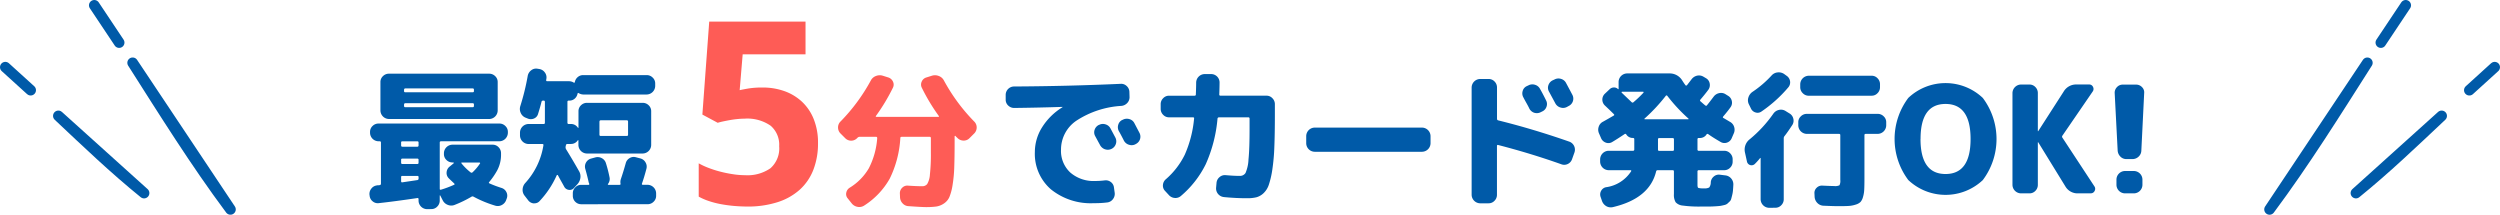 <svg xmlns="http://www.w3.org/2000/svg" width="234.86" height="20.173" viewBox="0 0 234.86 20.173"><g transform="translate(0.5 0.5)"><path d="M1225.381,6838.542a.812.812,0,0,1-.8-.8v-.141c0-.084-.043-.117-.127-.1q-2.183.322-3.6.475a.737.737,0,0,1-.582-.167.75.75,0,0,1-.287-.532l-.014-.084a.8.8,0,0,1,.175-.582.772.772,0,0,1,.525-.3.423.423,0,0,1,.132-.014.5.5,0,0,0,.134-.014.127.127,0,0,0,.112-.127v-3.877c0-.075-.041-.113-.125-.113h-.1a.809.809,0,0,1-.8-.8v-.084a.745.745,0,0,1,.237-.553.78.78,0,0,1,.561-.23h11.353a.773.773,0,0,1,.559.23.74.74,0,0,1,.239.553v.084a.812.812,0,0,1-.8.8h-5.473c-.084,0-.127.038-.127.113v4.354q0,.111.113.082a10.253,10.253,0,0,0,1.231-.461q.1-.041,0-.139c-.28-.263-.448-.42-.5-.477a.692.692,0,0,1-.2-.56.744.744,0,0,1,.28-.532l.378-.308c.019-.01.022-.025.014-.05a.044.044,0,0,0-.041-.034h-.084a.782.782,0,0,1-.561-.231.747.747,0,0,1-.237-.553v-.084a.809.809,0,0,1,.8-.8h3.779a.743.743,0,0,1,.553.237.782.782,0,0,1,.232.562v.084a3.117,3.117,0,0,1-.35,1.512,6.858,6.858,0,0,1-.755,1.105c-.057.057-.048.1.027.141a11.214,11.214,0,0,0,1.119.42.747.747,0,0,1,.455.378.729.729,0,0,1,.05.587l-.057.154a.843.843,0,0,1-.412.484.792.792,0,0,1-.623.062,10.609,10.609,0,0,1-2.03-.839.183.183,0,0,0-.2,0,10.849,10.849,0,0,1-1.582.769.836.836,0,0,1-.637,0,.871.871,0,0,1-.484-.433l-.223-.434c-.01-.019-.021-.029-.036-.029s-.021.01-.021.029v.461a.779.779,0,0,1-.23.56.742.742,0,0,1-.554.239Zm-2.437-3.01v.377c0,.094.043.132.127.111l1.4-.209a.133.133,0,0,0,.113-.141v-.139a.1.1,0,0,0-.113-.112h-1.412A.1.1,0,0,0,1222.943,6835.532Zm5.684-1.273a5.382,5.382,0,0,0,.841.825.136.136,0,0,0,.182,0,4.63,4.63,0,0,0,.7-.825.05.05,0,0,0,.007-.064.068.068,0,0,0-.063-.034h-1.637C1228.59,6834.16,1228.581,6834.193,1228.628,6834.258Zm-5.684-.351v.266c0,.084.038.125.113.125h1.412c.076,0,.113-.041.113-.125v-.266a.1.1,0,0,0-.113-.113h-1.412A.1.1,0,0,0,1222.943,6833.908Zm0-1.624v.266c0,.084.038.125.113.125h1.412c.076,0,.113-.042.113-.125v-.266a.1.1,0,0,0-.113-.113h-1.412A.1.1,0,0,0,1222.943,6832.284Zm128.518,6.131a.813.813,0,0,1-.8-.8v-3.824c0-.063-.017-.079-.055-.041a6.223,6.223,0,0,1-.491.546.441.441,0,0,1-.741-.239l-.182-.825a1.232,1.232,0,0,1,.448-1.26,11.993,11.993,0,0,0,2.212-2.395.86.86,0,0,1,.525-.357.793.793,0,0,1,.609.091l.364.225a.768.768,0,0,1,.378.489.756.756,0,0,1-.084.6c-.261.4-.5.747-.728,1.037a.327.327,0,0,0-.084.223v5.728a.776.776,0,0,1-.232.559.742.742,0,0,1-.553.237Zm-15.309-.16a.917.917,0,0,1-.4-.5l-.125-.364a.683.683,0,0,1,.048-.566.661.661,0,0,1,.455-.343,3.347,3.347,0,0,0,2.367-1.5c.027-.065.005-.1-.07-.1h-2.044a.815.815,0,0,1-.8-.8v-.225a.815.815,0,0,1,.8-.8h2.283a.11.11,0,0,0,.125-.125v-.966c0-.074-.041-.112-.125-.112a.716.716,0,0,1-.63-.336.1.1,0,0,0-.155-.027c-.5.335-.891.583-1.162.742a.674.674,0,0,1-.589.063.755.755,0,0,1-.448-.4l-.2-.462a.843.843,0,0,1-.034-.63.789.789,0,0,1,.4-.475c.271-.149.606-.342,1.007-.575q.1-.056.015-.139c-.2-.2-.482-.472-.855-.825a.76.76,0,0,1,0-1.08l.475-.448a.566.566,0,0,1,.393-.152.513.513,0,0,1,.378.152c.038.019.057.011.057-.027v-.644a.809.809,0,0,1,.8-.8h3.975a1.371,1.371,0,0,1,1.2.657c.13.206.233.355.307.448.038.057.089.052.154-.014l.421-.546a.9.9,0,0,1,.517-.336.816.816,0,0,1,.6.1l.239.141a.706.706,0,0,1,.343.489.75.75,0,0,1-.12.588c-.215.29-.465.6-.755.938a.106.106,0,0,0,.027.168c.187.168.328.29.421.366.074.055.13.055.168,0q.252-.309.63-.813a.857.857,0,0,1,.525-.336.778.778,0,0,1,.609.113l.223.139a.727.727,0,0,1,.35.484.712.712,0,0,1-.112.58c-.177.252-.407.542-.687.868-.055.074-.052.125.014.154.038.019.127.071.266.153s.252.151.336.2a.8.8,0,0,1,.4.475.843.843,0,0,1-.036.63l-.2.462a.72.72,0,0,1-.441.393.7.7,0,0,1-.58-.057q-.729-.42-1.177-.742c-.074-.038-.125-.029-.153.027a.732.732,0,0,1-.645.336h-.084a.111.111,0,0,0-.125.125v.953a.11.11,0,0,0,.125.125h2.394a.744.744,0,0,1,.553.239.777.777,0,0,1,.232.56v.225a.775.775,0,0,1-.232.56.745.745,0,0,1-.553.238h-2.394a.111.111,0,0,0-.125.125v1.26c0,.16.027.252.084.281a1.731,1.731,0,0,0,.518.042.909.909,0,0,0,.5-.084.806.806,0,0,0,.148-.491.763.763,0,0,1,.273-.53.716.716,0,0,1,.553-.182l.546.068a.831.831,0,0,1,.547.293.848.848,0,0,1,.2.589q-.016.322-.036.546a2.741,2.741,0,0,1-.077.441c-.036.146-.067.263-.091.35a.525.525,0,0,1-.16.252c-.084.079-.153.142-.2.188a.714.714,0,0,1-.293.127,3.712,3.712,0,0,1-.364.078c-.1.014-.259.027-.482.041s-.419.021-.582.021h-.721a11.282,11.282,0,0,1-1.744-.091,1.024,1.024,0,0,1-.671-.314,1.37,1.37,0,0,1-.161-.771v-2.114c0-.084-.038-.125-.112-.125H1341a.14.14,0,0,0-.155.112q-.615,2.549-4.074,3.36a.928.928,0,0,1-.188.02A.827.827,0,0,1,1336.152,6838.255Zm4.866-6.266v.953c0,.084.038.125.112.125h1.275c.074,0,.112-.041.112-.125v-.953c0-.084-.038-.125-.112-.125h-1.275C1341.056,6831.864,1341.018,6831.905,1341.018,6831.989Zm.728-4.088a16.026,16.026,0,0,1-1.987,2.128c-.019.019-.024.036-.014.05a.045.045,0,0,0,.041.021h4.061a.045.045,0,0,0,.041-.021c.01-.014.005-.031-.014-.05a15.611,15.611,0,0,1-1.987-2.142.09.09,0,0,0-.063-.031A.109.109,0,0,0,1341.746,6827.9Zm-4.143-.35c-.01.029-.005.046.014.057l.923.882a.121.121,0,0,0,.182,0,11.012,11.012,0,0,0,.925-.882c.019-.01.022-.027.014-.057s-.024-.041-.043-.041h-1.974Q1337.615,6827.51,1337.6,6827.551Zm18.97,10.668a.837.837,0,0,1-.575-.25.9.9,0,0,1-.266-.575l-.014-.309a.657.657,0,0,1,.2-.546.685.685,0,0,1,.532-.209q.855.041,1.134.041a.87.87,0,0,0,.484-.075.9.9,0,0,0,.077-.5v-4.213c0-.075-.043-.113-.127-.113H1355a.812.812,0,0,1-.8-.8v-.295a.741.741,0,0,1,.239-.553.775.775,0,0,1,.559-.231h6.664a.775.775,0,0,1,.559.231.741.741,0,0,1,.239.553v.295a.812.812,0,0,1-.8.8h-1.119c-.084,0-.127.038-.127.113v4.129q0,.644-.021,1.014a2.818,2.818,0,0,1-.118.687,1.147,1.147,0,0,1-.232.455,1.1,1.1,0,0,1-.448.245,2.6,2.6,0,0,1-.657.127c-.23.014-.549.021-.959.021Q1357.58,6838.262,1356.572,6838.219Zm-116.717-.139a.788.788,0,0,1-.783-.784v-.239a.774.774,0,0,1,.23-.56.742.742,0,0,1,.553-.238h.686c.065,0,.089-.033.07-.1a.142.142,0,0,0-.014-.057c-.01-.018-.019-.036-.029-.055q-.126-.587-.321-1.275a.781.781,0,0,1,.532-.98l.405-.111a.816.816,0,0,1,.609.07.779.779,0,0,1,.386.462q.2.631.335,1.3a.758.758,0,0,1-.125.644c-.046.065-.033.1.041.1h1.037c.076,0,.1-.042.084-.125a.91.91,0,0,1,.027-.393q.239-.7.462-1.5a.78.78,0,0,1,.365-.491.731.731,0,0,1,.587-.084l.42.111a.771.771,0,0,1,.489.373.763.763,0,0,1,.084.607c-.139.532-.28,1-.419,1.387-.019.074.009.112.084.112h.448a.815.815,0,0,1,.8.8v.239a.748.748,0,0,1-.239.553.778.778,0,0,1-.56.231ZM1235.4,6838a.729.729,0,0,1-.517-.287l-.336-.434a.852.852,0,0,1-.189-.6.95.95,0,0,1,.244-.589,6.825,6.825,0,0,0,1.709-3.541c.017-.084-.016-.127-.1-.127h-1.3a.815.815,0,0,1-.8-.8v-.28a.815.815,0,0,1,.8-.8h1.428c.074,0,.112-.041.112-.127v-1.944c0-.084-.038-.127-.112-.127h-.057a.143.143,0,0,0-.153.127q-.113.461-.323,1.133a.65.65,0,0,1-.391.427.739.739,0,0,1-.589-.007l-.209-.084a.835.835,0,0,1-.441-.448.886.886,0,0,1-.036-.63,22.162,22.162,0,0,0,.7-2.855.854.854,0,0,1,.336-.519.737.737,0,0,1,.587-.139l.168.028a.785.785,0,0,1,.518.329.759.759,0,0,1,.141.594.14.14,0,0,1-.014.057v.042c-.019.084.014.125.1.125h2.071a.838.838,0,0,1,.407.125c.055.038.093.019.112-.055a.786.786,0,0,1,.273-.461.766.766,0,0,1,.511-.184h5.964a.778.778,0,0,1,.56.231.747.747,0,0,1,.239.553v.238a.815.815,0,0,1-.8.8h-5.964a.868.868,0,0,1-.421-.127c-.057-.036-.093-.017-.112.057a.8.8,0,0,1-.266.461.744.744,0,0,1-.5.182h-.057a.111.111,0,0,0-.125.127v1.944a.111.111,0,0,0,.125.127h.2a.754.754,0,0,1,.657.35.047.047,0,0,0,.034.014c.016,0,.022-.009.022-.028v-1.54a.747.747,0,0,1,.237-.554.783.783,0,0,1,.561-.23h5.234a.786.786,0,0,1,.561.23.747.747,0,0,1,.237.554v3.177a.812.812,0,0,1-.8.8H1240.4a.812.812,0,0,1-.8-.8v-.42a.032.032,0,0,0-.022-.034.03.03,0,0,0-.034.007.754.754,0,0,1-.657.35h-.323a.138.138,0,0,0-.141.127.2.2,0,0,1-.014.069.259.259,0,0,0-.014.07.366.366,0,0,0,.043.225q.656,1.063,1.217,2.058a.96.96,0,0,1,.127.657,1.113,1.113,0,0,1-.3.6l-.307.336a.527.527,0,0,1-.484.168.558.558,0,0,1-.426-.3c-.065-.12-.165-.3-.3-.539s-.228-.417-.294-.539a.07.07,0,0,0-.111.014,8.651,8.651,0,0,1-1.625,2.437.629.629,0,0,1-.462.193A.815.815,0,0,1,1235.4,6838Zm6.175-7.679v1.217c0,.084.038.127.112.127h2.465c.074,0,.112-.043.112-.127v-1.217c0-.084-.038-.127-.112-.127h-2.465C1241.616,6830.2,1241.578,6830.24,1241.578,6830.324Zm82.737,7.672a.816.816,0,0,1-.8-.8v-10.079a.812.812,0,0,1,.8-.8h.8a.75.75,0,0,1,.554.237.784.784,0,0,1,.23.562v2.94a.144.144,0,0,0,.127.152q3.29.814,6.649,1.989a.8.8,0,0,1,.5,1.021l-.225.629a.769.769,0,0,1-.391.448.755.755,0,0,1-.589.043q-2.868-1.022-5.964-1.821c-.074-.019-.112.014-.112.1v4.579a.779.779,0,0,1-.23.56.744.744,0,0,1-.554.239Zm-40.327-1.316a4.413,4.413,0,0,1-1.505-3.515,4.352,4.352,0,0,1,.68-2.31,5.86,5.86,0,0,1,1.9-1.876c.01,0,.014-.009.014-.027s0-.014-.014-.014q-2.044.07-4.507.1a.8.8,0,0,1-.575-.225.738.738,0,0,1-.239-.56v-.448a.791.791,0,0,1,.784-.784q5.041-.026,10.025-.25a.736.736,0,0,1,.56.209.764.764,0,0,1,.252.546l.014.448a.794.794,0,0,1-.2.582.862.862,0,0,1-.553.287,8.621,8.621,0,0,0-4.263,1.407,3.272,3.272,0,0,0-1.421,2.695,2.766,2.766,0,0,0,.875,2.162,3.326,3.326,0,0,0,2.317.792,7.24,7.24,0,0,0,.9-.055.773.773,0,0,1,.58.146.729.729,0,0,1,.3.511l.069.491a.807.807,0,0,1-.16.607.767.767,0,0,1-.539.316,9.517,9.517,0,0,1-1.261.068A5.937,5.937,0,0,1,1283.989,6836.68Zm16.248.728a.815.815,0,0,1-.728-.868l.041-.462a.775.775,0,0,1,.28-.539.751.751,0,0,1,.575-.189c.522.046.961.07,1.315.07a.611.611,0,0,0,.554-.273,3.583,3.583,0,0,0,.28-1.282q.106-1.007.1-3.079v-.743c0-.084-.038-.125-.112-.125h-2.758a.137.137,0,0,0-.141.125,13.309,13.309,0,0,1-1.105,4.279,9.316,9.316,0,0,1-2.339,2.988.766.766,0,0,1-.58.182.808.808,0,0,1-.553-.28l-.35-.378a.7.7,0,0,1-.2-.561.774.774,0,0,1,.266-.532,7.3,7.3,0,0,0,1.785-2.31,10.8,10.8,0,0,0,.874-3.388c.019-.084-.017-.125-.112-.125h-2.24a.74.74,0,0,1-.553-.238.775.775,0,0,1-.232-.56v-.434a.773.773,0,0,1,.232-.56.741.741,0,0,1,.553-.239h2.394c.084,0,.125-.038.125-.111.019-.486.029-.858.029-1.121a.813.813,0,0,1,.8-.8h.616a.789.789,0,0,1,.783.784c0,.271-.009.649-.027,1.135a.1.1,0,0,0,.111.111h4.327a.741.741,0,0,1,.553.239.774.774,0,0,1,.232.56v.98q0,1.778-.05,3.024a18.794,18.794,0,0,1-.189,2.135,8.162,8.162,0,0,1-.323,1.408,1.938,1.938,0,0,1-.5.812,1.592,1.592,0,0,1-.666.384,3.5,3.5,0,0,1-.889.091Q1301.413,6837.519,1300.236,6837.407Zm64.3-1.6a6.42,6.42,0,0,1,0-7.712,5.091,5.091,0,0,1,7,0,6.423,6.423,0,0,1,0,7.719,5.1,5.1,0,0,1-7-.007Zm1.148-3.856q0,3.29,2.353,3.291t2.351-3.291q0-3.29-2.351-3.29T1365.686,6831.948Zm19.208,5.109a.812.812,0,0,1-.8-.8v-.5a.812.812,0,0,1,.8-.8h.841a.812.812,0,0,1,.8.8v.5a.812.812,0,0,1-.8.8Zm-4.409,0a1.32,1.32,0,0,1-1.2-.671l-2.533-4.117c0-.009-.01-.014-.029-.014a.013.013,0,0,0-.014.014v3.99a.786.786,0,0,1-.23.561.748.748,0,0,1-.554.237h-.8a.812.812,0,0,1-.8-.8v-8.624a.815.815,0,0,1,.8-.8h.8a.75.75,0,0,1,.554.239.782.782,0,0,1,.23.56v3.57c0,.01.005.015.014.015s.029,0,.029-.015l2.379-3.7a1.353,1.353,0,0,1,1.219-.673h1.176a.378.378,0,0,1,.364.225.406.406,0,0,1-.027.434l-2.842,4.143a.155.155,0,0,0,0,.2l3,4.565a.4.4,0,0,1,.021.434.391.391,0,0,1-.371.223Zm4.55-3.22a.772.772,0,0,1-.568-.231.881.881,0,0,1-.259-.566l-.28-5.4a.745.745,0,0,1,.211-.56.724.724,0,0,1,.546-.239h1.26a.746.746,0,0,1,.553.239.683.683,0,0,1,.2.56l-.266,5.4a.79.79,0,0,1-.257.566.821.821,0,0,1-.582.231Zm-76.258-.687a.809.809,0,0,1-.8-.8v-.671a.809.809,0,0,1,.8-.8h10.08a.812.812,0,0,1,.8.8v.671a.812.812,0,0,1-.8.8Zm-19.713-.237a.831.831,0,0,1-.462-.407q-.07-.126-.448-.825a.721.721,0,0,1-.057-.589.767.767,0,0,1,.393-.461h.014a.785.785,0,0,1,.616-.057.771.771,0,0,1,.475.393c.1.188.257.476.462.867a.75.75,0,0,1,.029.6.77.77,0,0,1-.407.448.819.819,0,0,1-.343.078A.807.807,0,0,1,1289.064,6832.914Zm2.248-.427a.793.793,0,0,1-.47-.4c-.046-.093-.12-.237-.223-.433s-.182-.341-.239-.434a.772.772,0,0,1-.063-.6.7.7,0,0,1,.386-.461l.041-.016a.809.809,0,0,1,.616-.062.738.738,0,0,1,.475.384l.477.91a.767.767,0,0,1-.35,1.05l-.043.027a.78.78,0,0,1-.343.081A.82.82,0,0,1,1291.312,6832.487Zm-68.089-2.415H1221.8a.812.812,0,0,1-.8-.8V6826.6a.746.746,0,0,1,.237-.554.782.782,0,0,1,.559-.23h9.422a.786.786,0,0,1,.561.23.746.746,0,0,1,.237.554v2.674a.812.812,0,0,1-.8.8Zm0-1.359v.127a.112.112,0,0,0,.127.125h6.314a.111.111,0,0,0,.125-.125v-.127a.111.111,0,0,0-.125-.125h-6.314A.112.112,0,0,0,1223.223,6828.713Zm0-1.4v.139c0,.076.043.111.127.111h6.314c.084,0,.125-.036.125-.111v-.139c0-.075-.041-.113-.125-.113h-6.314C1223.266,6827.2,1223.223,6827.239,1223.223,6827.314Zm106.183,2.176a.8.8,0,0,1-.47-.4c-.055-.122-.149-.3-.28-.532s-.223-.407-.28-.518a.757.757,0,0,1-.063-.6.7.7,0,0,1,.386-.455l.153-.071a.787.787,0,0,1,.616-.055.773.773,0,0,1,.477.391q.265.461.56,1.064a.733.733,0,0,1,.048.6.745.745,0,0,1-.4.448l-.141.068a.746.746,0,0,1-.356.093A.782.782,0,0,1,1329.406,6829.49Zm20.775-.034a.68.68,0,0,1-.427-.377l-.2-.407a.843.843,0,0,1-.034-.63.982.982,0,0,1,.384-.519,9.866,9.866,0,0,0,1.806-1.553.854.854,0,0,1,.553-.273.9.9,0,0,1,.609.146l.252.182a.743.743,0,0,1,.309.511.711.711,0,0,1-.168.566,12.628,12.628,0,0,1-2.521,2.269.624.624,0,0,1-.359.118A.664.664,0,0,1,1350.181,6829.456Zm-18.34-.469a.8.8,0,0,1-.469-.4l-.589-1.091a.721.721,0,0,1-.057-.589.776.776,0,0,1,.393-.461l.182-.084a.785.785,0,0,1,.616-.057.771.771,0,0,1,.475.393c.261.486.458.853.589,1.105a.767.767,0,0,1-.35,1.05l-.182.1a.8.8,0,0,1-.345.08A.843.843,0,0,1,1331.841,6828.987Zm23.344-1.1a.761.761,0,0,1-.559-.238.768.768,0,0,1-.239-.56v-.28a.815.815,0,0,1,.8-.8h5.909a.74.74,0,0,1,.553.238.774.774,0,0,1,.232.56v.28a.775.775,0,0,1-.232.56.74.74,0,0,1-.553.238Z" transform="translate(-1185.761 -6819.393)" fill="#005aa8"/><path d="M1240.626,6844.261a.793.793,0,0,1-.567-.259.875.875,0,0,1-.246-.581l-.014-.349a.7.7,0,0,1,.216-.539.663.663,0,0,1,.553-.2q.8.054,1.318.055a.584.584,0,0,0,.476-.2,2,2,0,0,0,.258-.9,17.172,17.172,0,0,0,.091-2.072v-1.343c0-.084-.036-.127-.112-.127h-2.618c-.093,0-.139.038-.139.112a9.9,9.9,0,0,1-.995,3.815,7.167,7.167,0,0,1-2.395,2.527.834.834,0,0,1-.615.127.9.9,0,0,1-.56-.323l-.378-.476a.61.61,0,0,1-.134-.54.7.7,0,0,1,.33-.467,5.225,5.225,0,0,0,1.792-1.828,7.3,7.3,0,0,0,.783-2.821c0-.084-.036-.127-.112-.127h-1.525a.286.286,0,0,0-.211.084l-.041.043a.779.779,0,0,1-1.12,0l-.448-.448a.791.791,0,0,1-.223-.56.767.767,0,0,1,.237-.56,17.226,17.226,0,0,0,2.843-3.851.879.879,0,0,1,.476-.419.959.959,0,0,1,.644-.029l.533.168a.724.724,0,0,1,.433.4.639.639,0,0,1-.014.567,18.157,18.157,0,0,1-1.582,2.631c-.046.065-.033.1.043.1h5.8c.074,0,.088-.032.041-.1a18.157,18.157,0,0,1-1.582-2.631.653.653,0,0,1-.014-.574.676.676,0,0,1,.435-.394l.532-.168a.955.955,0,0,1,.642.029.882.882,0,0,1,.478.419,17.167,17.167,0,0,0,2.841,3.851.769.769,0,0,1,.239.56.792.792,0,0,1-.225.56l-.448.448a.748.748,0,0,1-.567.23.8.8,0,0,1-.567-.246c-.019-.018-.048-.046-.091-.084a.5.5,0,0,1-.091-.1.034.034,0,0,0-.048-.014c-.024.01-.036.024-.036.043v.462q0,1.484-.034,2.442a12.8,12.8,0,0,1-.161,1.687,4.969,4.969,0,0,1-.294,1.106,1.4,1.4,0,0,1-.51.608,1.754,1.754,0,0,1-.715.289,7.328,7.328,0,0,1-1,.055Q1241.8,6844.345,1240.626,6844.261Zm-16.469-.027q-.634-.059-1.213-.17a8.48,8.48,0,0,1-1.1-.287,5.667,5.667,0,0,1-.943-.411v-3.13a6.616,6.616,0,0,0,.95.44,9.972,9.972,0,0,0,1.118.352c.386.1.776.175,1.166.234a7.35,7.35,0,0,0,1.113.089,3.782,3.782,0,0,0,2.391-.651,2.483,2.483,0,0,0,.821-2.068,2.351,2.351,0,0,0-.8-1.927,3.847,3.847,0,0,0-2.479-.663,6.168,6.168,0,0,0-.649.036q-.345.033-.68.093t-.639.124c-.2.043-.378.087-.527.134l-1.441-.773.644-8.731h9.047V6830h-5.905l-.282,3.363c.249-.055.541-.11.873-.165a8.164,8.164,0,0,1,1.283-.083,6.035,6.035,0,0,1,2.051.34,4.741,4.741,0,0,1,1.652,1,4.527,4.527,0,0,1,1.1,1.635,5.9,5.9,0,0,1,.4,2.244,6.829,6.829,0,0,1-.433,2.5,4.909,4.909,0,0,1-1.278,1.876,5.719,5.719,0,0,1-2.09,1.176,9.183,9.183,0,0,1-2.867.411Q1224.789,6844.292,1224.157,6844.234Z" transform="translate(-1155.761 -6825.393)" fill="#fe5c56"/><path d="M11.962,5.4l9.187,13.771C17.847,14.74,14.973,10.128,11.962,5.4ZM4.983,10.387l8.051,7.251C10.221,15.36,7.655,12.9,4.983,10.387ZM0,5.812,2.38,7.971ZM8.358,0l2.335,3.5Z" transform="translate(0 0)" fill="none" stroke="#005aa8" stroke-linecap="round" stroke-linejoin="round" stroke-miterlimit="10" stroke-width="1"/><path d="M11.962,13.771,21.149,0C17.847,4.434,14.973,9.045,11.962,13.771ZM4.983,8.786l8.051-7.251C10.221,3.813,7.655,6.274,4.983,8.786ZM0,13.361,2.38,11.2Zm8.358,5.812,2.335-3.5Z" transform="translate(233.86 19.173) rotate(180)" fill="none" stroke="#005aa8" stroke-linecap="round" stroke-linejoin="round" stroke-miterlimit="10" stroke-width="1"/></g></svg>